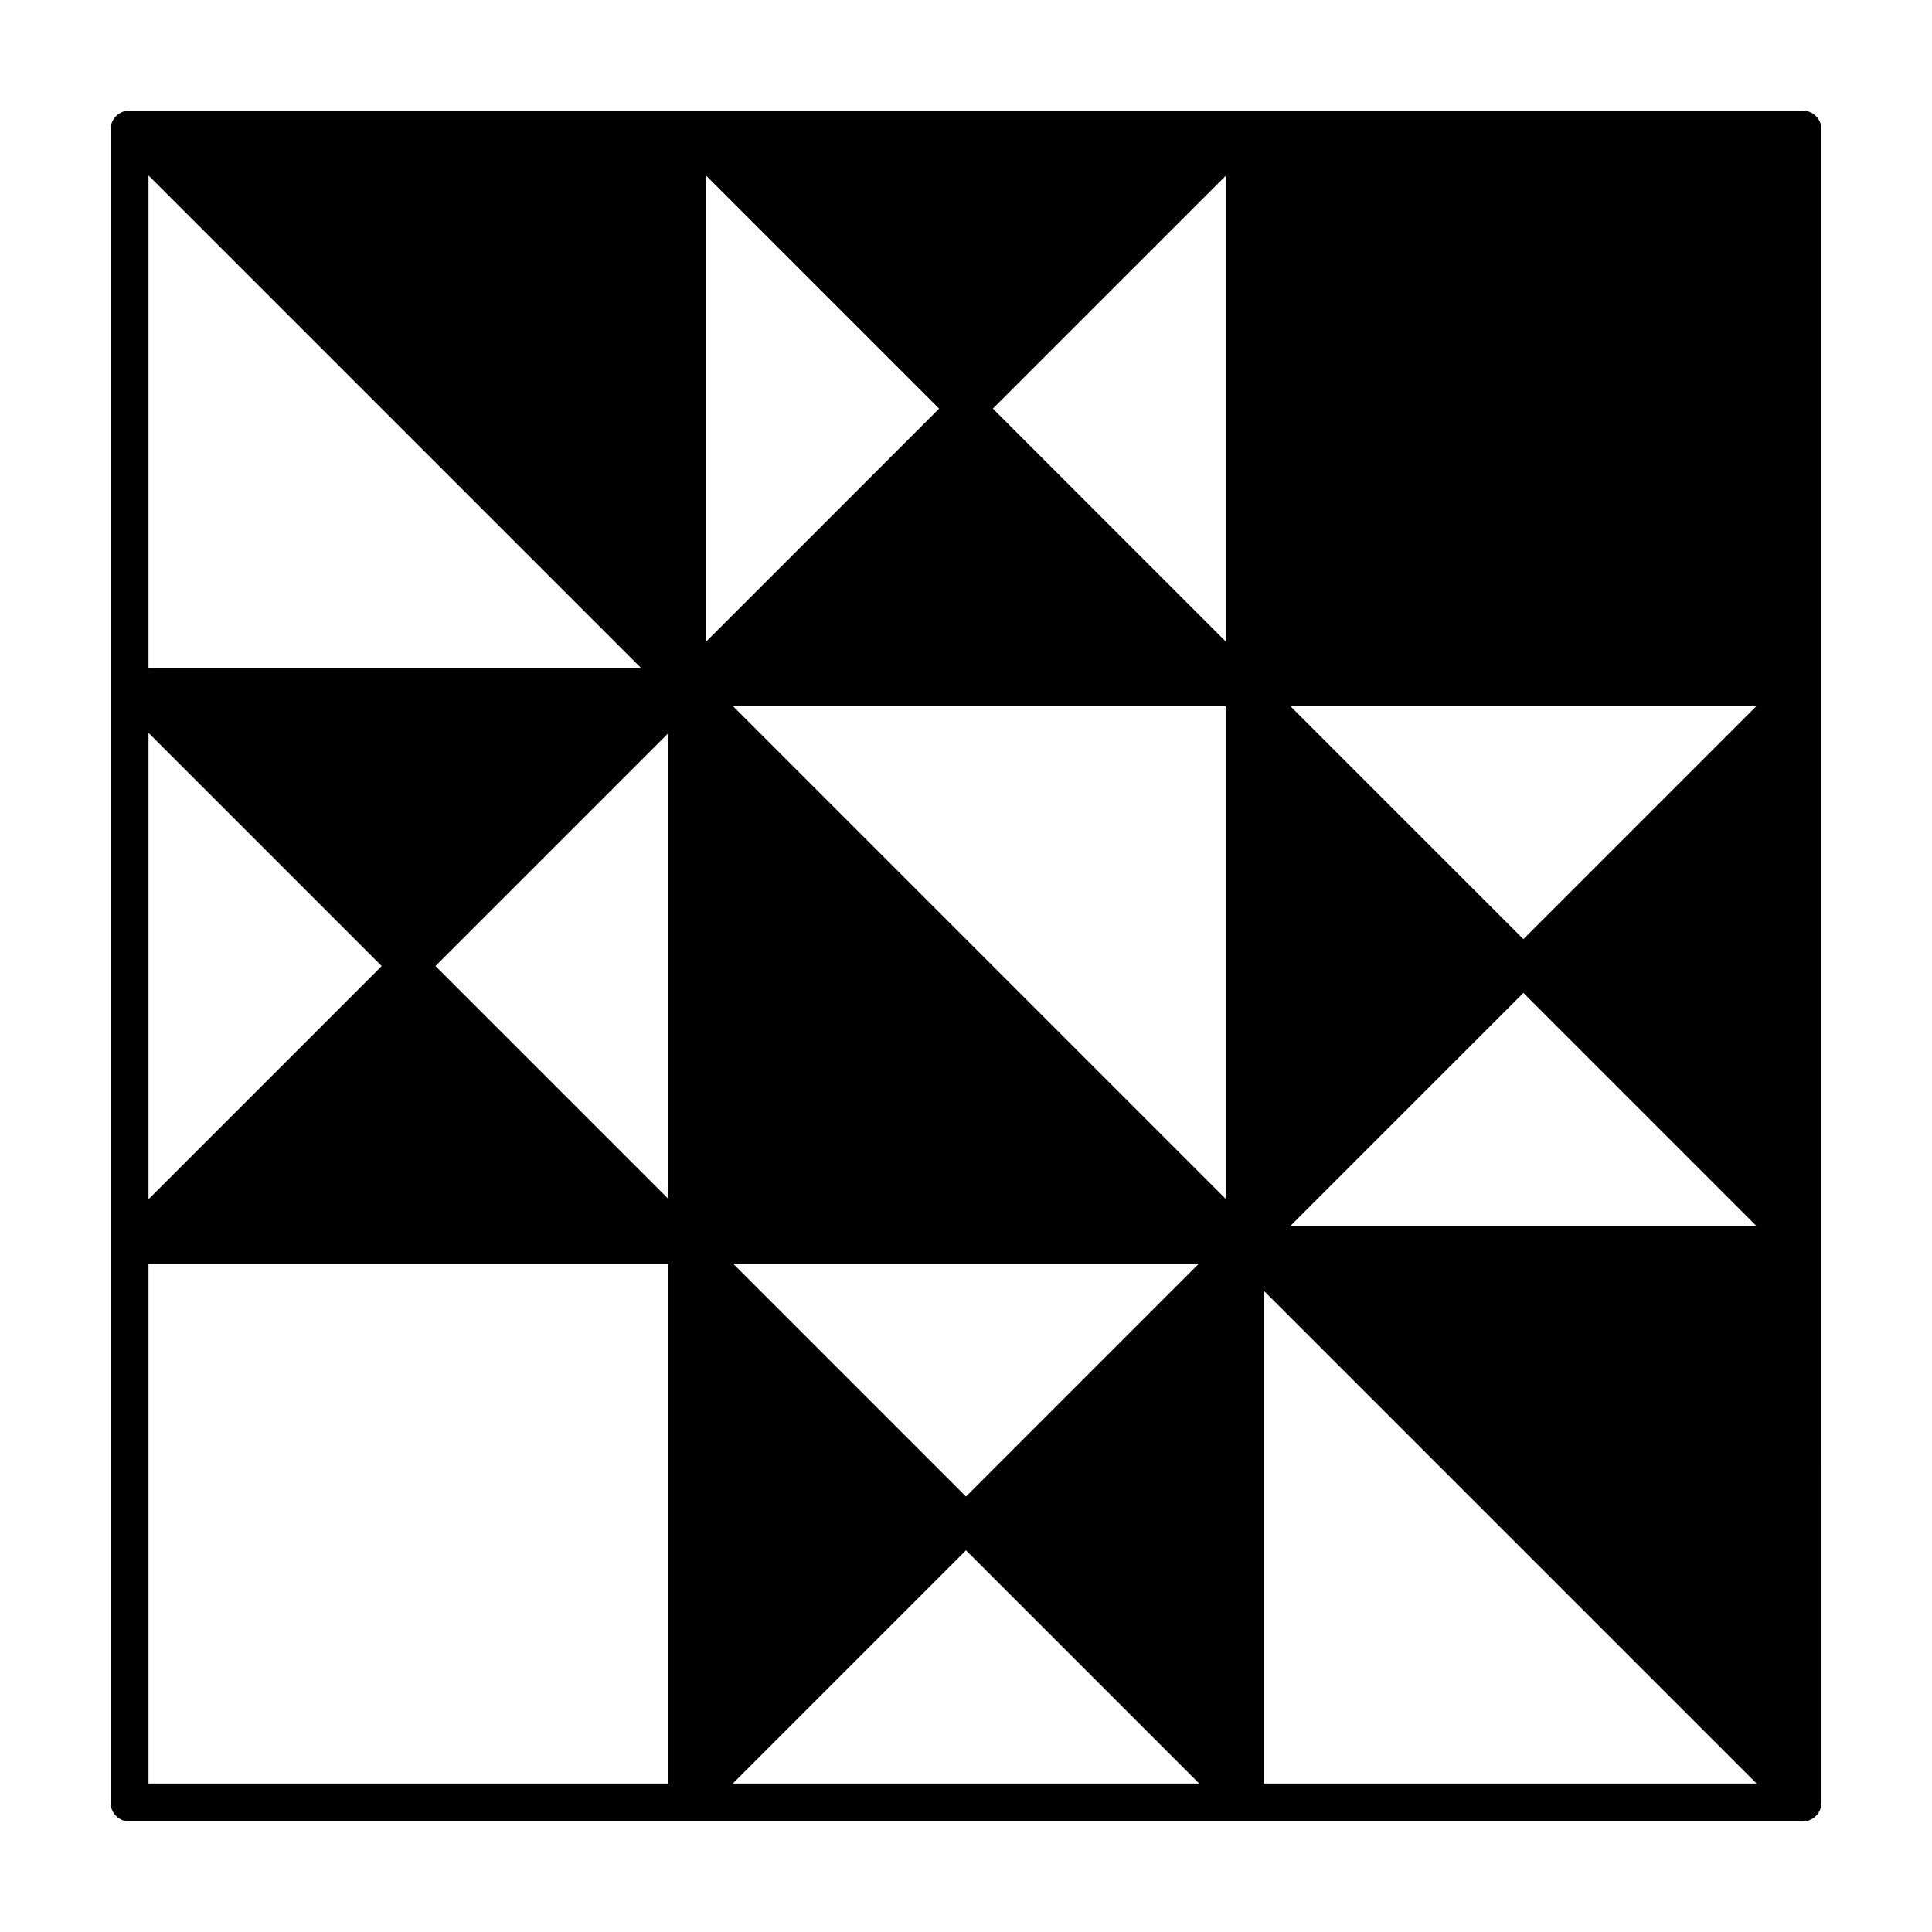 <?xml version="1.0" encoding="UTF-8"?>
<!-- Uploaded to: ICON Repo, www.iconrepo.com, Generator: ICON Repo Mixer Tools -->
<svg fill="#000000" width="800px" height="800px" version="1.1" viewBox="144 144 512 512" xmlns="http://www.w3.org/2000/svg">
 <path d="m621.68 173.29h-443.35c-2.781 0-5.039 2.258-5.039 5.039v443.35c0 2.785 2.258 5.039 5.039 5.039h443.35c2.785 0 5.039-2.254 5.039-5.039l-0.004-443.35c0-2.781-2.25-5.039-5.035-5.039zm-135.66 295.54 61.695-61.699 61.695 61.699zm61.695-75.945-61.695-61.695h123.39zm-216.54-202.29 61.695 61.695-61.695 61.695zm7.121 288.31h123.39l-61.695 61.695zm-154.94-288.41 130.62 130.62h-130.62zm0 147.72 61.797 61.797-61.797 61.797zm137.74 278.43h-137.74v-137.74h137.74zm0-154.94-61.695-61.695 61.695-61.699zm17.102 154.94 61.797-61.797 61.797 61.797zm130.62-154.94-130.52-130.52h130.52zm0-147.72-61.699-61.695 61.699-61.695zm10.074 302.66v-130.62l130.62 130.62z"/>
</svg>
